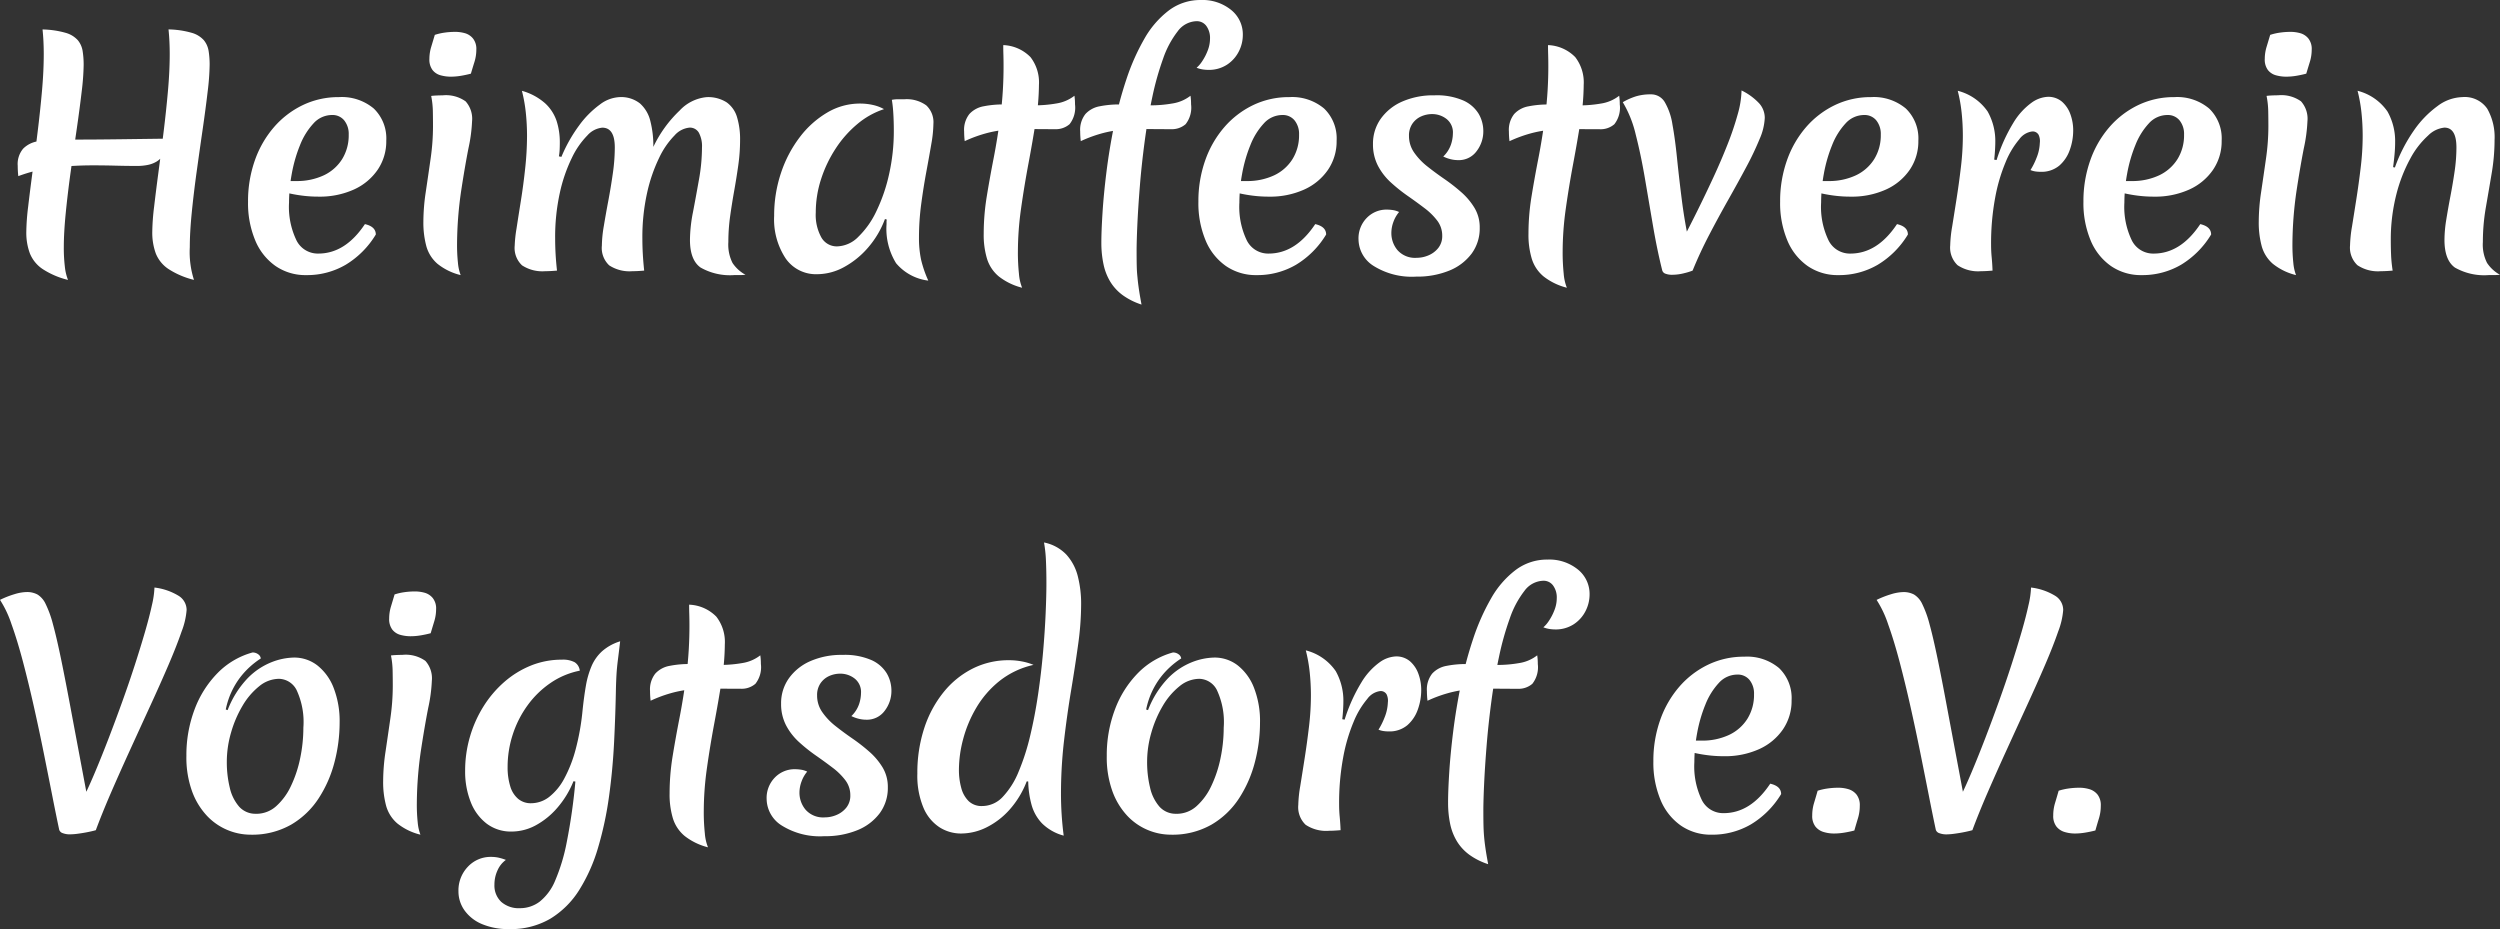 <svg xmlns="http://www.w3.org/2000/svg" width="299.335" height="111.244" viewBox="0 0 299.335 111.244">
  <rect x="0" y="0" width="299.335" height="111.244" fill="#333333" stroke="none"/>
  <path id="Pfad_2" data-name="Pfad 2" d="M12.181,0q-.217.072-.822.2T10.106.414A7.882,7.882,0,0,1,9.088.5a2.372,2.372,0,0,1-.857-.14.638.638,0,0,1-.433-.4q-.352-1.647-.82-4.023T5.953-9.207q-.558-2.772-1.188-5.58t-1.3-5.35q-.67-2.543-1.372-4.5A12.751,12.751,0,0,0,.707-27.576a11.2,11.2,0,0,1,1.732-.68,5.329,5.329,0,0,1,1.47-.257,2.644,2.644,0,0,1,1.277.292,2.614,2.614,0,0,1,.981,1.129,12.686,12.686,0,0,1,.883,2.443q.441,1.606.986,4.248T9.31-13.824l1.842,9.809-.514.253q.694-1.388,1.481-3.26t1.607-4.005q.819-2.133,1.624-4.369t1.493-4.363q.688-2.127,1.223-3.971t.836-3.237a10.915,10.915,0,0,0,.3-2.085,7.2,7.2,0,0,1,2.907,1,2,2,0,0,1,.942,1.688,8.937,8.937,0,0,1-.594,2.56q-.594,1.733-1.584,4.037t-2.2,4.932q-1.206,2.628-2.43,5.31t-2.286,5.13Q12.9-1.944,12.181,0ZM30.689.54a7.192,7.192,0,0,1-2.742-.558,7.147,7.147,0,0,1-2.467-1.71A8.571,8.571,0,0,1,23.7-4.662a11.935,11.935,0,0,1-.675-4.23A15.474,15.474,0,0,1,24-14.446a12.383,12.383,0,0,1,2.752-4.361,9.312,9.312,0,0,1,4.189-2.469,1.093,1.093,0,0,1,.681.216.715.715,0,0,1,.312.5,9.767,9.767,0,0,0-2.468,2.265,9.4,9.4,0,0,0-1.727,3.849l.224.072a11.433,11.433,0,0,1,2.4-3.823,8.267,8.267,0,0,1,2.862-1.918,7.677,7.677,0,0,1,2.663-.553,4.518,4.518,0,0,1,2.813.936,6.288,6.288,0,0,1,1.949,2.682,10.977,10.977,0,0,1,.721,4.194,18.754,18.754,0,0,1-.6,4.662,14.616,14.616,0,0,1-1.882,4.338A9.884,9.884,0,0,1,35.574-.666,9.428,9.428,0,0,1,30.689.54Zm.687-2.5a3.542,3.542,0,0,0,2.4-.913A7.447,7.447,0,0,0,35.548-5.3a14.344,14.344,0,0,0,1.106-3.343,17.95,17.95,0,0,0,.377-3.631,9.067,9.067,0,0,0-.823-4.526,2.424,2.424,0,0,0-2.1-1.322,3.778,3.778,0,0,0-2.373.895,8.47,8.47,0,0,0-2,2.352,13.543,13.543,0,0,0-1.371,3.217,12.508,12.508,0,0,0-.5,3.451,12.886,12.886,0,0,0,.355,3.118,5.2,5.2,0,0,0,1.124,2.276A2.613,2.613,0,0,0,31.377-1.965Zm19.239-1.2a20.317,20.317,0,0,0,.108,2.25A5.413,5.413,0,0,0,51.048.54,7.114,7.114,0,0,1,48.276-.81,4.3,4.3,0,0,1,46.944-2.9a10.91,10.91,0,0,1-.36-3.006,24.267,24.267,0,0,1,.288-3.528q.288-1.944.576-3.96a27.266,27.266,0,0,0,.288-3.852q0-.936-.018-1.854a10.279,10.279,0,0,0-.2-1.818q.252-.036.648-.054t.72-.018a4.057,4.057,0,0,1,2.754.72,3.124,3.124,0,0,1,.774,2.376,18.744,18.744,0,0,1-.432,3.24q-.432,2.2-.882,5.148A45.3,45.3,0,0,0,50.616-3.168ZM52.272-23.58q-.54.144-1.17.252a7.341,7.341,0,0,1-1.242.108,4.564,4.564,0,0,1-1.206-.162,1.839,1.839,0,0,1-.972-.63,2.072,2.072,0,0,1-.378-1.332,4.989,4.989,0,0,1,.216-1.44l.432-1.44a6.687,6.687,0,0,1,1.17-.27,8.774,8.774,0,0,1,1.242-.09,4.309,4.309,0,0,1,1.206.162,1.939,1.939,0,0,1,.954.63,2.005,2.005,0,0,1,.4,1.332A4.929,4.929,0,0,1,52.7-25Q52.488-24.3,52.272-23.58Zm17.1,17.721a11.312,11.312,0,0,1-1.952,3.2A9.2,9.2,0,0,1,64.841-.574a6.081,6.081,0,0,1-2.88.739A4.811,4.811,0,0,1,59-.766a5.945,5.945,0,0,1-1.922-2.578A9.9,9.9,0,0,1,56.4-7.127a14.409,14.409,0,0,1,.568-4.033,14.375,14.375,0,0,1,1.613-3.632,13.1,13.1,0,0,1,2.481-2.932A11.242,11.242,0,0,1,64.252-19.7a9.8,9.8,0,0,1,3.732-.715,2.993,2.993,0,0,1,1.529.307,1.372,1.372,0,0,1,.615,1.01,9.459,9.459,0,0,0-3.505,1.474,11.164,11.164,0,0,0-2.744,2.672,12.473,12.473,0,0,0-1.773,3.483,12.516,12.516,0,0,0-.621,3.916A7.632,7.632,0,0,0,61.8-5.26a3.1,3.1,0,0,0,.949,1.51,2.339,2.339,0,0,0,1.536.525,3.551,3.551,0,0,0,2.187-.765A6.913,6.913,0,0,0,68.278-6.2a15.817,15.817,0,0,0,1.358-3.491,28.677,28.677,0,0,0,.82-4.617q.17-1.637.4-2.971a10.529,10.529,0,0,1,.684-2.373,5.133,5.133,0,0,1,1.272-1.784,5.858,5.858,0,0,1,2.149-1.178q-.163,1.374-.275,2.26t-.157,1.619q-.045.733-.072,1.706-.055,3.108-.22,6.45T73.623-4a41.24,41.24,0,0,1-1.306,6.093,20.137,20.137,0,0,1-2.244,5.049,10.6,10.6,0,0,1-3.454,3.447,9.326,9.326,0,0,1-4.94,1.255,8.126,8.126,0,0,1-3.237-.589,4.872,4.872,0,0,1-2.1-1.629A3.913,3.913,0,0,1,55.6,7.3a4.088,4.088,0,0,1,1.123-2.918A3.714,3.714,0,0,1,59.539,3.2a4,4,0,0,1,.86.09,6.116,6.116,0,0,1,.878.27,3.08,3.08,0,0,0-1,1.251,4.041,4.041,0,0,0-.369,1.711,2.676,2.676,0,0,0,.815,2.062,3.16,3.16,0,0,0,2.237.757,3.9,3.9,0,0,0,2.356-.776,6.281,6.281,0,0,0,1.859-2.518,22.387,22.387,0,0,0,1.4-4.662A68.924,68.924,0,0,0,69.6-5.823Zm15.6,3.591A24.291,24.291,0,0,0,85.1.378a5.687,5.687,0,0,0,.378,1.674A7.488,7.488,0,0,1,82.69.7,4.455,4.455,0,0,1,81.28-1.4a9.9,9.9,0,0,1-.4-2.988,27.658,27.658,0,0,1,.36-4.446q.36-2.214.828-4.608t.828-5.148a47.007,47.007,0,0,0,.36-6.066q0-.576-.018-1.17T83.219-27a4.81,4.81,0,0,1,3.261,1.44,4.948,4.948,0,0,1,1.013,3.312,28.387,28.387,0,0,1-.378,4.356q-.378,2.412-.882,5.094t-.882,5.364A37.031,37.031,0,0,0,84.973-2.268Zm6.768-18.669q.036.235.054.5t.018.54a3.21,3.21,0,0,1-.652,2.364,2.507,2.507,0,0,1-1.765.6q-1.573,0-2.9-.018t-2.544.054a14.29,14.29,0,0,0-2.522.387A15.886,15.886,0,0,0,78.611-15.5q-.036-.271-.054-.578t-.018-.575a3.047,3.047,0,0,1,.634-2.1,3.053,3.053,0,0,1,1.709-.921,11.9,11.9,0,0,1,2.382-.22q.922,0,1.876.054t1.833.054a15.052,15.052,0,0,0,2.616-.225A4.656,4.656,0,0,0,91.741-20.937ZM99.408.72a8.623,8.623,0,0,1-5.135-1.3A3.8,3.8,0,0,1,92.5-3.708a3.492,3.492,0,0,1,1-2.611A3.281,3.281,0,0,1,95.879-7.3a5.193,5.193,0,0,1,.712.054,2.62,2.62,0,0,1,.766.234,3.869,3.869,0,0,0-.685,1.2A3.867,3.867,0,0,0,96.429-4.5a3.162,3.162,0,0,0,.743,2.06,2.8,2.8,0,0,0,2.3.907,3.574,3.574,0,0,0,1.419-.3,2.944,2.944,0,0,0,1.161-.882,2.273,2.273,0,0,0,.467-1.464,2.945,2.945,0,0,0-.594-1.8A7.762,7.762,0,0,0,100.373-7.5q-.954-.727-2-1.454a19.51,19.51,0,0,1-2-1.6,7.262,7.262,0,0,1-1.548-2,5.513,5.513,0,0,1-.594-2.6,5.129,5.129,0,0,1,.916-3.006,6.18,6.18,0,0,1,2.561-2.07,9.241,9.241,0,0,1,3.888-.756,7.958,7.958,0,0,1,3.463.625,4.1,4.1,0,0,1,1.828,1.593,4.108,4.108,0,0,1,.554,2.074,3.88,3.88,0,0,1-.807,2.4,2.631,2.631,0,0,1-2.22,1.067,3.7,3.7,0,0,1-.908-.117,4.214,4.214,0,0,1-.861-.316,3.6,3.6,0,0,0,.911-1.4,4.311,4.311,0,0,0,.243-1.36,2.041,2.041,0,0,0-.768-1.74,2.783,2.783,0,0,0-1.718-.58,3.214,3.214,0,0,0-1.316.279,2.5,2.5,0,0,0-1.042.864,2.476,2.476,0,0,0-.413,1.464,3.443,3.443,0,0,0,.619,2,7.751,7.751,0,0,0,1.575,1.657q.955.759,2.04,1.506a21.228,21.228,0,0,1,2.04,1.593,8.029,8.029,0,0,1,1.575,1.877,4.492,4.492,0,0,1,.619,2.36,5.081,5.081,0,0,1-.963,3.1A6.248,6.248,0,0,1,103.368,0,10.12,10.12,0,0,1,99.408.72Zm24.231-6.561A11.01,11.01,0,0,1,121.6-2.47a9.149,9.149,0,0,1-2.763,2.129A6.885,6.885,0,0,1,115.782.4a4.78,4.78,0,0,1-2.6-.756,5.2,5.2,0,0,1-1.917-2.358,9.908,9.908,0,0,1-.72-4.05,17.151,17.151,0,0,1,.828-5.459,13.507,13.507,0,0,1,2.313-4.3,10.607,10.607,0,0,1,3.484-2.827,9.55,9.55,0,0,1,4.348-1,8.206,8.206,0,0,1,1.563.149,6.592,6.592,0,0,1,1.372.411,10.07,10.07,0,0,0-4.1,1.95,11.735,11.735,0,0,0-2.765,3.209,14.8,14.8,0,0,0-1.565,3.752,14.446,14.446,0,0,0-.5,3.617,8.085,8.085,0,0,0,.283,2.218,3.418,3.418,0,0,0,.89,1.574,2.224,2.224,0,0,0,1.6.58A3.378,3.378,0,0,0,120.78-4a9.666,9.666,0,0,0,1.888-3,26.943,26.943,0,0,0,1.381-4.283q.571-2.385.953-4.985t.6-5.107q.216-2.506.306-4.639t.09-3.573q0-1.4-.054-2.646a16.091,16.091,0,0,0-.234-2.214,5.065,5.065,0,0,1,2.665,1.44,6.036,6.036,0,0,1,1.37,2.556,13.255,13.255,0,0,1,.41,3.456,35.145,35.145,0,0,1-.36,4.77q-.36,2.61-.846,5.526t-.846,6.03a54.657,54.657,0,0,0-.36,6.282,38.927,38.927,0,0,0,.324,5.04A5.8,5.8,0,0,1,125.478-.81a5.206,5.206,0,0,1-1.266-2.25,11.482,11.482,0,0,1-.392-2.772ZM140.885.54a7.192,7.192,0,0,1-2.742-.558,7.147,7.147,0,0,1-2.467-1.71A8.572,8.572,0,0,1,133.9-4.662a11.935,11.935,0,0,1-.675-4.23,15.474,15.474,0,0,1,.977-5.554,12.383,12.383,0,0,1,2.752-4.361,9.312,9.312,0,0,1,4.189-2.469,1.093,1.093,0,0,1,.681.216.715.715,0,0,1,.312.5,9.767,9.767,0,0,0-2.468,2.265,9.4,9.4,0,0,0-1.727,3.849l.224.072a11.433,11.433,0,0,1,2.4-3.823,8.267,8.267,0,0,1,2.862-1.918,7.677,7.677,0,0,1,2.663-.553,4.518,4.518,0,0,1,2.813.936,6.288,6.288,0,0,1,1.949,2.682,10.978,10.978,0,0,1,.721,4.194,18.755,18.755,0,0,1-.6,4.662,14.616,14.616,0,0,1-1.882,4.338A9.884,9.884,0,0,1,145.77-.666,9.428,9.428,0,0,1,140.885.54Zm.687-2.5a3.542,3.542,0,0,0,2.4-.913A7.446,7.446,0,0,0,145.744-5.3a14.344,14.344,0,0,0,1.106-3.343,17.951,17.951,0,0,0,.377-3.631A9.067,9.067,0,0,0,146.4-16.8a2.424,2.424,0,0,0-2.1-1.322,3.778,3.778,0,0,0-2.373.895,8.47,8.47,0,0,0-2,2.352,13.543,13.543,0,0,0-1.371,3.217,12.508,12.508,0,0,0-.5,3.451,12.886,12.886,0,0,0,.355,3.118,5.2,5.2,0,0,0,1.124,2.276A2.613,2.613,0,0,0,141.573-1.965Zm20.132-11.274a20.085,20.085,0,0,1,2.012-4.464,8.1,8.1,0,0,1,2.156-2.385,3.614,3.614,0,0,1,1.944-.72,2.52,2.52,0,0,1,1.71.576,3.586,3.586,0,0,1,1.008,1.494,5.574,5.574,0,0,1,.342,1.962,6.873,6.873,0,0,1-.405,2.319,4.409,4.409,0,0,1-1.256,1.883,3.307,3.307,0,0,1-2.256.743,4.139,4.139,0,0,1-.622-.045,2.424,2.424,0,0,1-.577-.163,8.363,8.363,0,0,0,.719-1.442,5.212,5.212,0,0,0,.4-1.8,1.749,1.749,0,0,0-.152-.99.805.805,0,0,0-.783-.387,2.273,2.273,0,0,0-1.528.94,10.191,10.191,0,0,0-1.618,2.7,20.5,20.5,0,0,0-1.263,4.282,29.875,29.875,0,0,0-.49,5.676q0,.72.072,1.476T161.221,0q-.415.036-.748.054t-.631.018a4.415,4.415,0,0,1-2.808-.72,2.906,2.906,0,0,1-.878-2.376,15.278,15.278,0,0,1,.234-2.25q.234-1.458.522-3.294t.522-3.8a31.8,31.8,0,0,0,.234-3.762,26.465,26.465,0,0,0-.144-2.772,18.183,18.183,0,0,0-.468-2.628,6.2,6.2,0,0,1,3.583,2.484,7.21,7.21,0,0,1,.915,3.672q0,.36-.032.923t-.1,1.166Zm12.387,9.89q0-1.332.138-3.546t.473-4.914q.335-2.7.914-5.562a46.606,46.606,0,0,1,1.477-5.544,26.167,26.167,0,0,1,2.138-4.824,11.132,11.132,0,0,1,2.926-3.4A6.246,6.246,0,0,1,186-32.4a5.433,5.433,0,0,1,3.634,1.188,3.75,3.75,0,0,1,1.4,2.988,4.356,4.356,0,0,1-.486,1.995,4.1,4.1,0,0,1-1.415,1.576,3.948,3.948,0,0,1-2.238.618,4.549,4.549,0,0,1-.661-.054,3.4,3.4,0,0,1-.735-.2,3.653,3.653,0,0,0,.681-.8,6.3,6.3,0,0,0,.649-1.265,3.885,3.885,0,0,0,.275-1.4,2.43,2.43,0,0,0-.446-1.55,1.406,1.406,0,0,0-1.153-.561,2.894,2.894,0,0,0-2.271,1.215,11.273,11.273,0,0,0-1.746,3.273,34.345,34.345,0,0,0-1.3,4.63q-.547,2.572-.912,5.317t-.571,5.314q-.207,2.569-.3,4.616t-.09,3.235q0,1.044.018,1.746t.072,1.314q.054.612.162,1.368t.324,1.908a8.083,8.083,0,0,1-2.215-1.1,5.675,5.675,0,0,1-1.492-1.584,6.6,6.6,0,0,1-.837-2.106A12.253,12.253,0,0,1,174.093-3.348Zm10.672-17.589q.036.235.054.5t.018.54a3.21,3.21,0,0,1-.652,2.364,2.507,2.507,0,0,1-1.765.6q-1.573,0-2.9-.018t-2.544.054a14.29,14.29,0,0,0-2.522.387,15.886,15.886,0,0,0-2.823,1.009q-.036-.271-.054-.578t-.018-.575a3.047,3.047,0,0,1,.634-2.1,3.053,3.053,0,0,1,1.709-.921,11.9,11.9,0,0,1,2.382-.22q.922,0,1.877.054t1.833.054a15.052,15.052,0,0,0,2.616-.225A4.656,4.656,0,0,0,184.765-20.937ZM205.641.54a6.305,6.305,0,0,1-3.675-1.089,7.01,7.01,0,0,1-2.435-3.073,11.55,11.55,0,0,1-.859-4.622,14.641,14.641,0,0,1,.815-4.95,12.258,12.258,0,0,1,2.287-3.978,10.669,10.669,0,0,1,3.458-2.646,9.837,9.837,0,0,1,4.317-.954A5.945,5.945,0,0,1,213.73-19.4a4.969,4.969,0,0,1,1.491,3.847,6.043,6.043,0,0,1-1.03,3.479,6.875,6.875,0,0,1-2.848,2.367,9.911,9.911,0,0,1-4.24.851,15.335,15.335,0,0,1-1.983-.126,16.984,16.984,0,0,1-1.849-.342l.108-1.4h1.032a7.534,7.534,0,0,0,3.336-.688,5.208,5.208,0,0,0,2.194-1.943,5.405,5.405,0,0,0,.782-2.92,2.577,2.577,0,0,0-.539-1.712,1.8,1.8,0,0,0-1.456-.643,2.984,2.984,0,0,0-2.216,1,8.242,8.242,0,0,0-1.618,2.609,16.938,16.938,0,0,0-.988,3.428,19.48,19.48,0,0,0-.328,3.455,9.235,9.235,0,0,0,.9,4.538,2.851,2.851,0,0,0,2.608,1.561q3.228,0,5.578-3.528,1.305.3,1.305,1.245A10.617,10.617,0,0,1,210.362-.7,9.161,9.161,0,0,1,205.641.54Zm17.1-.5q-.55.144-1.194.252A7.65,7.65,0,0,1,220.277.4,4.273,4.273,0,0,1,219.061.22a1.955,1.955,0,0,1-.982-.649,2.06,2.06,0,0,1-.387-1.338,5.105,5.105,0,0,1,.216-1.482q.216-.716.432-1.473a7.151,7.151,0,0,1,1.2-.27,9.046,9.046,0,0,1,1.262-.09,4.211,4.211,0,0,1,1.234.176,1.961,1.961,0,0,1,.964.649,2.059,2.059,0,0,1,.387,1.338,5.1,5.1,0,0,1-.216,1.482Q222.953-.721,222.737.036ZM236.87,0q-.217.072-.822.2T234.8.414a7.882,7.882,0,0,1-1.018.09,2.372,2.372,0,0,1-.857-.14.638.638,0,0,1-.433-.4q-.352-1.647-.82-4.023t-1.026-5.148q-.558-2.772-1.188-5.58t-1.3-5.35q-.67-2.543-1.372-4.5a12.75,12.75,0,0,0-1.386-2.934,11.2,11.2,0,0,1,1.732-.68,5.329,5.329,0,0,1,1.47-.257,2.644,2.644,0,0,1,1.277.292,2.614,2.614,0,0,1,.981,1.129,12.686,12.686,0,0,1,.883,2.443q.441,1.606.986,4.248T234-13.824l1.842,9.809-.514.253q.694-1.388,1.481-3.26t1.607-4.005q.819-2.133,1.624-4.369t1.493-4.363q.688-2.127,1.223-3.971t.836-3.237a10.915,10.915,0,0,0,.3-2.085,7.2,7.2,0,0,1,2.907,1,2,2,0,0,1,.942,1.688,8.937,8.937,0,0,1-.594,2.56q-.594,1.733-1.584,4.037t-2.2,4.932q-1.206,2.628-2.43,5.31t-2.286,5.13Q237.59-1.944,236.87,0Zm14.724.036q-.55.144-1.194.252A7.65,7.65,0,0,1,249.134.4,4.273,4.273,0,0,1,247.918.22a1.955,1.955,0,0,1-.982-.649,2.06,2.06,0,0,1-.387-1.338,5.105,5.105,0,0,1,.216-1.482q.216-.716.432-1.473a7.151,7.151,0,0,1,1.2-.27,9.046,9.046,0,0,1,1.262-.09,4.211,4.211,0,0,1,1.234.176,1.961,1.961,0,0,1,.964.649,2.059,2.059,0,0,1,.387,1.338,5.1,5.1,0,0,1-.216,1.482Q251.81-.721,251.594.036Z" transform="translate(-0.707 99.4)" fill="#fff"/>
  <path id="Pfad_1" data-name="Pfad 1" d="M20.736-15.8a3.99,3.99,0,0,1-.368,1.744,2.422,2.422,0,0,1-.873.977,3.336,3.336,0,0,1-1.144.436,6.391,6.391,0,0,1-1.152.113q-1.306,0-2.656-.036t-2.7-.036a42.357,42.357,0,0,0-4.519.243A18.152,18.152,0,0,0,2.9-11.31q-.036-.279-.054-.616t-.018-.621A2.861,2.861,0,0,1,3.479-14.6a3.166,3.166,0,0,1,1.746-.88,13.12,13.12,0,0,1,2.43-.208h2.551q1.939,0,4.718-.036T20.736-15.8Zm5.072-8.828a29.182,29.182,0,0,1-.234,3.168q-.234,2.016-.594,4.5t-.72,5.076q-.36,2.592-.594,4.95t-.234,4.122a10.932,10.932,0,0,0,.5,3.924A9.912,9.912,0,0,1,20.863-.2a4.019,4.019,0,0,1-1.51-1.872,7.3,7.3,0,0,1-.413-2.574,26.971,26.971,0,0,1,.216-2.97q.216-1.854.522-4.158t.612-4.788q.306-2.484.522-4.9t.216-4.464q0-.756-.036-1.512t-.108-1.44a10.783,10.783,0,0,1,2.753.4,3.066,3.066,0,0,1,1.467.882,2.686,2.686,0,0,1,.581,1.3A10.378,10.378,0,0,1,25.808-24.624Zm-15.084,0a29.182,29.182,0,0,1-.234,3.168q-.234,2.016-.594,4.5t-.72,5.076q-.36,2.592-.594,4.95T8.347-2.808a19.1,19.1,0,0,0,.126,2.34,5.893,5.893,0,0,0,.378,1.584A9.77,9.77,0,0,1,5.79-.2,4.1,4.1,0,0,1,4.28-2.07a7.139,7.139,0,0,1-.423-2.574,26.971,26.971,0,0,1,.216-2.97q.216-1.854.522-4.158t.612-4.788q.306-2.484.522-4.9t.216-4.464q0-.756-.036-1.512T5.8-28.872a10.783,10.783,0,0,1,2.753.4,3.066,3.066,0,0,1,1.467.882,2.686,2.686,0,0,1,.581,1.3A10.378,10.378,0,0,1,10.723-24.624ZM37.377.54A6.305,6.305,0,0,1,33.7-.549a7.01,7.01,0,0,1-2.435-3.073,11.55,11.55,0,0,1-.859-4.622,14.641,14.641,0,0,1,.815-4.95,12.258,12.258,0,0,1,2.287-3.978,10.669,10.669,0,0,1,3.458-2.646,9.837,9.837,0,0,1,4.317-.954A5.945,5.945,0,0,1,45.466-19.4a4.969,4.969,0,0,1,1.491,3.847,6.043,6.043,0,0,1-1.03,3.479,6.875,6.875,0,0,1-2.848,2.367,9.911,9.911,0,0,1-4.24.851,15.334,15.334,0,0,1-1.983-.126,16.984,16.984,0,0,1-1.849-.342l.108-1.4h1.032a7.534,7.534,0,0,0,3.336-.688,5.208,5.208,0,0,0,2.194-1.943,5.405,5.405,0,0,0,.782-2.92,2.577,2.577,0,0,0-.539-1.712,1.8,1.8,0,0,0-1.456-.643,2.984,2.984,0,0,0-2.216,1,8.242,8.242,0,0,0-1.618,2.609,16.939,16.939,0,0,0-.988,3.428,19.48,19.48,0,0,0-.328,3.455,9.235,9.235,0,0,0,.9,4.538,2.851,2.851,0,0,0,2.608,1.561q3.228,0,5.578-3.528,1.3.3,1.305,1.245A10.617,10.617,0,0,1,42.1-.7,9.161,9.161,0,0,1,37.377.54ZM55.432-3.168a20.317,20.317,0,0,0,.108,2.25A5.413,5.413,0,0,0,55.864.54,7.114,7.114,0,0,1,53.092-.81,4.3,4.3,0,0,1,51.76-2.9,10.91,10.91,0,0,1,51.4-5.9a24.267,24.267,0,0,1,.288-3.528q.288-1.944.576-3.96a27.266,27.266,0,0,0,.288-3.852q0-.936-.018-1.854a10.279,10.279,0,0,0-.2-1.818q.252-.036.648-.054t.72-.018a4.057,4.057,0,0,1,2.754.72,3.125,3.125,0,0,1,.774,2.376,18.744,18.744,0,0,1-.432,3.24q-.432,2.2-.882,5.148A45.3,45.3,0,0,0,55.432-3.168ZM57.088-23.58q-.54.144-1.17.252a7.341,7.341,0,0,1-1.242.108,4.564,4.564,0,0,1-1.206-.162,1.839,1.839,0,0,1-.972-.63,2.072,2.072,0,0,1-.378-1.332,4.989,4.989,0,0,1,.216-1.44l.432-1.44a6.687,6.687,0,0,1,1.17-.27,8.774,8.774,0,0,1,1.242-.09,4.309,4.309,0,0,1,1.206.162,1.939,1.939,0,0,1,.954.63,2.005,2.005,0,0,1,.4,1.332A4.929,4.929,0,0,1,57.52-25Q57.3-24.3,57.088-23.58Zm10.839,9.962a17.8,17.8,0,0,1,2.106-3.741,11.321,11.321,0,0,1,2.484-2.513,4.192,4.192,0,0,1,2.358-.9,3.642,3.642,0,0,1,2.462.76,4.094,4.094,0,0,1,1.237,2.1,11.968,11.968,0,0,1,.36,3.1,14.652,14.652,0,0,1,3.14-4.344,5.07,5.07,0,0,1,3.217-1.611,4.108,4.108,0,0,1,2.432.63,3.343,3.343,0,0,1,1.237,1.782,9.082,9.082,0,0,1,.36,2.7,21.738,21.738,0,0,1-.216,3.042q-.216,1.53-.486,3.042t-.486,3.042a22.251,22.251,0,0,0-.216,3.114,4.852,4.852,0,0,0,.5,2.5A4.37,4.37,0,0,0,89.969.5q-.36.036-.684.036h-.648a7.122,7.122,0,0,1-4.043-.9q-1.275-.9-1.275-3.312a17.884,17.884,0,0,1,.36-3.318q.36-1.878.72-3.914a22.066,22.066,0,0,0,.36-3.835,3.408,3.408,0,0,0-.374-1.764,1.231,1.231,0,0,0-1.123-.612,2.735,2.735,0,0,0-1.784.931,9.771,9.771,0,0,0-1.852,2.694,18.932,18.932,0,0,0-1.443,4.207,24.447,24.447,0,0,0-.562,5.467q0,.9.054,1.854T77.837,0q-.408.036-.768.054t-.648.018a4.429,4.429,0,0,1-2.772-.7,2.85,2.85,0,0,1-.878-2.358,14.882,14.882,0,0,1,.234-2.35q.234-1.414.54-3.037t.54-3.274a22.1,22.1,0,0,0,.234-3.091q0-2.376-1.5-2.376a2.735,2.735,0,0,0-1.784.931,9.833,9.833,0,0,0-1.852,2.676,18.551,18.551,0,0,0-1.443,4.189,24.627,24.627,0,0,0-.562,5.5q0,.9.054,1.854T67.4,0q-.408.036-.768.054t-.648.018a4.431,4.431,0,0,1-2.769-.7,2.844,2.844,0,0,1-.881-2.358,15.538,15.538,0,0,1,.216-2.034q.216-1.422.522-3.33t.522-3.942a36.4,36.4,0,0,0,.216-3.834,26.462,26.462,0,0,0-.144-2.772,18.185,18.185,0,0,0-.468-2.628,7.055,7.055,0,0,1,2.8,1.512,5.091,5.091,0,0,1,1.356,2.106,8.268,8.268,0,0,1,.381,2.574q0,.414-.018.828a6.452,6.452,0,0,1-.09.827Zm38.739,7.443a11.092,11.092,0,0,1-2,3.394,10.236,10.236,0,0,1-2.885,2.353,6.756,6.756,0,0,1-3.241.86,4.41,4.41,0,0,1-3.762-1.886A8.486,8.486,0,0,1,93.4-6.56a15.95,15.95,0,0,1,.815-5.121,14.687,14.687,0,0,1,2.247-4.289,11.326,11.326,0,0,1,3.286-2.949A7.644,7.644,0,0,1,103.654-20a7.1,7.1,0,0,1,1.569.167,4.881,4.881,0,0,1,1.33.5,9.606,9.606,0,0,0-3.187,1.783,13.138,13.138,0,0,0-2.6,2.936,15.139,15.139,0,0,0-1.75,3.668,12.947,12.947,0,0,0-.634,4,5.559,5.559,0,0,0,.674,2.984A2.12,2.12,0,0,0,100.94-2.9a3.7,3.7,0,0,0,2.535-1.143,10.512,10.512,0,0,0,2.18-3.1,20.1,20.1,0,0,0,1.515-4.44,23.518,23.518,0,0,0,.557-5.165q0-1.072-.059-2.048a15.3,15.3,0,0,0-.175-1.651,3.651,3.651,0,0,1,.62-.067q.288,0,.867,0a3.993,3.993,0,0,1,2.632.729,2.759,2.759,0,0,1,.856,2.223,14.938,14.938,0,0,1-.252,2.412q-.252,1.476-.594,3.312t-.612,3.852a30.076,30.076,0,0,0-.27,4,12.435,12.435,0,0,0,.252,2.678,13.506,13.506,0,0,0,.864,2.507A5.973,5.973,0,0,1,108-.883a7.842,7.842,0,0,1-1.144-4.672v-.332a.738.738,0,0,1,.036-.216Zm15.918,3.907a24.291,24.291,0,0,0,.126,2.646,5.687,5.687,0,0,0,.378,1.674A7.488,7.488,0,0,1,120.3.7a4.455,4.455,0,0,1-1.41-2.106,9.9,9.9,0,0,1-.4-2.988,27.658,27.658,0,0,1,.36-4.446q.36-2.214.828-4.608t.828-5.148a47.007,47.007,0,0,0,.36-6.066q0-.576-.018-1.17T120.831-27a4.81,4.81,0,0,1,3.261,1.44,4.948,4.948,0,0,1,1.013,3.312,28.387,28.387,0,0,1-.378,4.356q-.378,2.412-.882,5.094t-.882,5.364A37.031,37.031,0,0,0,122.585-2.268Zm6.768-18.669q.036.235.054.5t.018.54a3.21,3.21,0,0,1-.652,2.364,2.507,2.507,0,0,1-1.765.6q-1.573,0-2.9-.018t-2.544.054a14.29,14.29,0,0,0-2.522.387,15.886,15.886,0,0,0-2.823,1.009q-.036-.271-.054-.578t-.018-.575a3.047,3.047,0,0,1,.634-2.1,3.053,3.053,0,0,1,1.709-.921,11.9,11.9,0,0,1,2.382-.22q.922,0,1.876.054t1.833.054a15.052,15.052,0,0,0,2.616-.225A4.656,4.656,0,0,0,129.353-20.937Zm3.224,17.589q0-1.332.138-3.546t.473-4.914q.335-2.7.914-5.562a46.606,46.606,0,0,1,1.477-5.544,26.167,26.167,0,0,1,2.138-4.824,11.132,11.132,0,0,1,2.926-3.4,6.246,6.246,0,0,1,3.84-1.26,5.433,5.433,0,0,1,3.634,1.188,3.75,3.75,0,0,1,1.4,2.988,4.356,4.356,0,0,1-.486,1.995,4.1,4.1,0,0,1-1.415,1.576,3.948,3.948,0,0,1-2.238.618,4.549,4.549,0,0,1-.661-.054,3.4,3.4,0,0,1-.735-.2,3.653,3.653,0,0,0,.681-.8,6.3,6.3,0,0,0,.649-1.265,3.885,3.885,0,0,0,.275-1.4,2.43,2.43,0,0,0-.446-1.55,1.406,1.406,0,0,0-1.153-.561,2.894,2.894,0,0,0-2.271,1.215,11.273,11.273,0,0,0-1.746,3.273,34.345,34.345,0,0,0-1.3,4.63q-.547,2.572-.912,5.317t-.571,5.314q-.207,2.569-.3,4.616t-.09,3.235q0,1.044.018,1.746T136.9.792q.054.612.162,1.368t.324,1.908a8.083,8.083,0,0,1-2.215-1.1,5.675,5.675,0,0,1-1.492-1.584,6.6,6.6,0,0,1-.837-2.106A12.253,12.253,0,0,1,132.577-3.348Zm10.672-17.589q.036.235.054.5t.018.54a3.21,3.21,0,0,1-.652,2.364,2.507,2.507,0,0,1-1.765.6q-1.573,0-2.9-.018t-2.544.054a14.29,14.29,0,0,0-2.522.387,15.886,15.886,0,0,0-2.823,1.009q-.036-.271-.054-.578t-.018-.575a3.047,3.047,0,0,1,.634-2.1,3.053,3.053,0,0,1,1.709-.921,11.9,11.9,0,0,1,2.382-.22q.922,0,1.877.054t1.833.054a15.052,15.052,0,0,0,2.616-.225A4.656,4.656,0,0,0,143.249-20.937ZM151.165.54A6.305,6.305,0,0,1,147.49-.549a7.01,7.01,0,0,1-2.435-3.073,11.55,11.55,0,0,1-.859-4.622,14.641,14.641,0,0,1,.815-4.95,12.258,12.258,0,0,1,2.287-3.978,10.669,10.669,0,0,1,3.458-2.646,9.837,9.837,0,0,1,4.317-.954,5.945,5.945,0,0,1,4.182,1.373,4.969,4.969,0,0,1,1.491,3.847,6.043,6.043,0,0,1-1.03,3.479,6.875,6.875,0,0,1-2.848,2.367,9.911,9.911,0,0,1-4.24.851,15.335,15.335,0,0,1-1.983-.126,16.984,16.984,0,0,1-1.849-.342l.108-1.4h1.032a7.534,7.534,0,0,0,3.336-.688,5.208,5.208,0,0,0,2.194-1.943,5.405,5.405,0,0,0,.782-2.92,2.577,2.577,0,0,0-.539-1.712,1.8,1.8,0,0,0-1.456-.643,2.984,2.984,0,0,0-2.216,1,8.242,8.242,0,0,0-1.618,2.609,16.939,16.939,0,0,0-.988,3.428,19.481,19.481,0,0,0-.328,3.455A9.235,9.235,0,0,0,150-3.6a2.851,2.851,0,0,0,2.608,1.561q3.228,0,5.578-3.528,1.305.3,1.305,1.245A10.617,10.617,0,0,1,155.887-.7,9.161,9.161,0,0,1,151.165.54Zm19.112.18a8.623,8.623,0,0,1-5.135-1.3,3.8,3.8,0,0,1-1.774-3.132,3.492,3.492,0,0,1,1-2.611,3.281,3.281,0,0,1,2.379-.981,5.193,5.193,0,0,1,.712.054,2.62,2.62,0,0,1,.766.234,3.869,3.869,0,0,0-.685,1.2A3.867,3.867,0,0,0,167.3-4.5a3.162,3.162,0,0,0,.743,2.06,2.8,2.8,0,0,0,2.3.907,3.574,3.574,0,0,0,1.419-.3,2.944,2.944,0,0,0,1.161-.882,2.273,2.273,0,0,0,.467-1.464,2.945,2.945,0,0,0-.594-1.8A7.762,7.762,0,0,0,171.242-7.5q-.954-.727-2-1.454a19.51,19.51,0,0,1-2-1.6,7.262,7.262,0,0,1-1.548-2,5.513,5.513,0,0,1-.594-2.6,5.129,5.129,0,0,1,.916-3.006,6.18,6.18,0,0,1,2.561-2.07,9.241,9.241,0,0,1,3.888-.756,7.958,7.958,0,0,1,3.463.625,4.1,4.1,0,0,1,1.828,1.593,4.108,4.108,0,0,1,.554,2.074,3.88,3.88,0,0,1-.807,2.4,2.631,2.631,0,0,1-2.22,1.067,3.7,3.7,0,0,1-.908-.117,4.213,4.213,0,0,1-.861-.316,3.6,3.6,0,0,0,.911-1.4,4.311,4.311,0,0,0,.243-1.36,2.041,2.041,0,0,0-.768-1.74,2.783,2.783,0,0,0-1.718-.58,3.214,3.214,0,0,0-1.316.279,2.5,2.5,0,0,0-1.042.864,2.476,2.476,0,0,0-.413,1.464,3.443,3.443,0,0,0,.619,2,7.751,7.751,0,0,0,1.575,1.657q.955.759,2.04,1.506a21.226,21.226,0,0,1,2.04,1.593,8.029,8.029,0,0,1,1.575,1.877,4.492,4.492,0,0,1,.619,2.36,5.081,5.081,0,0,1-.963,3.1A6.248,6.248,0,0,1,174.237,0,10.12,10.12,0,0,1,170.277.72ZM187.81-2.268a24.291,24.291,0,0,0,.126,2.646,5.687,5.687,0,0,0,.378,1.674A7.488,7.488,0,0,1,185.527.7a4.455,4.455,0,0,1-1.41-2.106,9.9,9.9,0,0,1-.4-2.988,27.657,27.657,0,0,1,.36-4.446q.36-2.214.828-4.608t.828-5.148a47.008,47.008,0,0,0,.36-6.066q0-.576-.018-1.17T186.056-27a4.81,4.81,0,0,1,3.261,1.44,4.948,4.948,0,0,1,1.013,3.312,28.388,28.388,0,0,1-.378,4.356q-.378,2.412-.882,5.094t-.882,5.364A37.031,37.031,0,0,0,187.81-2.268Zm6.768-18.669q.036.235.054.5t.018.54A3.21,3.21,0,0,1,194-17.527a2.507,2.507,0,0,1-1.765.6q-1.573,0-2.9-.018t-2.544.054a14.29,14.29,0,0,0-2.522.387,15.886,15.886,0,0,0-2.823,1.009q-.036-.271-.054-.578t-.018-.575a3.047,3.047,0,0,1,.634-2.1,3.053,3.053,0,0,1,1.709-.921,11.9,11.9,0,0,1,2.382-.22q.922,0,1.877.054t1.833.054a15.052,15.052,0,0,0,2.616-.225A4.656,4.656,0,0,0,194.578-20.937ZM203.37,0a7.413,7.413,0,0,1-.992.306A5.83,5.83,0,0,1,200.9.5a2.15,2.15,0,0,1-.771-.126.594.594,0,0,1-.4-.414q-.612-2.448-1.1-5.31t-.972-5.706q-.486-2.844-1.1-5.238a13.513,13.513,0,0,0-1.548-3.87,7.875,7.875,0,0,1,1.574-.7,6,6,0,0,1,1.772-.238,1.89,1.89,0,0,1,1.686.939,7.551,7.551,0,0,1,.912,2.657q.315,1.718.549,4.03t.585,5.085q.351,2.773,1.027,5.836l-1.046-.94q.881-1.664,1.857-3.634t1.921-4.008q.945-2.038,1.709-3.981a35.141,35.141,0,0,0,1.219-3.613,11.121,11.121,0,0,0,.454-2.839A7.166,7.166,0,0,1,211.365-20a2.61,2.61,0,0,1,.645,1.71,7.023,7.023,0,0,1-.612,2.52,35.634,35.634,0,0,1-1.6,3.366q-.99,1.854-2.16,3.924T205.35-4.266Q204.234-2.124,203.37,0Zm17.448.54a6.305,6.305,0,0,1-3.675-1.089,7.01,7.01,0,0,1-2.435-3.073,11.55,11.55,0,0,1-.859-4.622,14.641,14.641,0,0,1,.815-4.95,12.258,12.258,0,0,1,2.287-3.978,10.669,10.669,0,0,1,3.458-2.646,9.837,9.837,0,0,1,4.317-.954,5.945,5.945,0,0,1,4.182,1.373,4.969,4.969,0,0,1,1.491,3.847,6.043,6.043,0,0,1-1.03,3.479,6.875,6.875,0,0,1-2.848,2.367,9.911,9.911,0,0,1-4.24.851,15.335,15.335,0,0,1-1.983-.126,16.984,16.984,0,0,1-1.849-.342l.108-1.4h1.032a7.534,7.534,0,0,0,3.336-.688,5.208,5.208,0,0,0,2.194-1.943,5.405,5.405,0,0,0,.782-2.92,2.577,2.577,0,0,0-.539-1.712,1.8,1.8,0,0,0-1.456-.643,2.984,2.984,0,0,0-2.216,1,8.242,8.242,0,0,0-1.618,2.609,16.939,16.939,0,0,0-.988,3.428,19.481,19.481,0,0,0-.328,3.455,9.235,9.235,0,0,0,.9,4.538,2.851,2.851,0,0,0,2.608,1.561q3.228,0,5.578-3.528,1.305.3,1.305,1.245A10.617,10.617,0,0,1,225.539-.7,9.161,9.161,0,0,1,220.818.54Zm18.949-13.778a20.085,20.085,0,0,1,2.012-4.464,8.1,8.1,0,0,1,2.156-2.385,3.614,3.614,0,0,1,1.944-.72,2.52,2.52,0,0,1,1.71.576,3.586,3.586,0,0,1,1.008,1.494,5.574,5.574,0,0,1,.342,1.962,6.873,6.873,0,0,1-.405,2.319,4.409,4.409,0,0,1-1.256,1.883,3.307,3.307,0,0,1-2.256.743,4.139,4.139,0,0,1-.622-.045,2.424,2.424,0,0,1-.577-.163,8.363,8.363,0,0,0,.719-1.442,5.212,5.212,0,0,0,.4-1.8,1.749,1.749,0,0,0-.152-.99.805.805,0,0,0-.783-.387,2.273,2.273,0,0,0-1.528.94,10.191,10.191,0,0,0-1.618,2.7,20.5,20.5,0,0,0-1.263,4.282,29.875,29.875,0,0,0-.49,5.676q0,.72.072,1.476T239.282,0q-.415.036-.748.054T237.9.072a4.415,4.415,0,0,1-2.808-.72,2.906,2.906,0,0,1-.878-2.376,15.278,15.278,0,0,1,.234-2.25q.234-1.458.522-3.294t.522-3.8a31.8,31.8,0,0,0,.234-3.762,26.465,26.465,0,0,0-.144-2.772,18.183,18.183,0,0,0-.468-2.628,6.2,6.2,0,0,1,3.583,2.484,7.21,7.21,0,0,1,.915,3.672q0,.36-.032.923t-.1,1.166ZM257.134.54a6.305,6.305,0,0,1-3.675-1.089,7.01,7.01,0,0,1-2.435-3.073,11.55,11.55,0,0,1-.859-4.622,14.641,14.641,0,0,1,.815-4.95,12.258,12.258,0,0,1,2.287-3.978,10.669,10.669,0,0,1,3.458-2.646,9.837,9.837,0,0,1,4.317-.954,5.945,5.945,0,0,1,4.182,1.373,4.969,4.969,0,0,1,1.491,3.847,6.043,6.043,0,0,1-1.03,3.479,6.875,6.875,0,0,1-2.848,2.367,9.911,9.911,0,0,1-4.24.851,15.334,15.334,0,0,1-1.983-.126,16.984,16.984,0,0,1-1.849-.342l.108-1.4H255.9a7.534,7.534,0,0,0,3.336-.688,5.208,5.208,0,0,0,2.194-1.943,5.405,5.405,0,0,0,.782-2.92,2.577,2.577,0,0,0-.539-1.712,1.8,1.8,0,0,0-1.456-.643,2.984,2.984,0,0,0-2.216,1,8.242,8.242,0,0,0-1.618,2.609,16.938,16.938,0,0,0-.988,3.428,19.48,19.48,0,0,0-.328,3.455,9.235,9.235,0,0,0,.9,4.538,2.851,2.851,0,0,0,2.608,1.561q3.228,0,5.578-3.528,1.3.3,1.3,1.245A10.617,10.617,0,0,1,261.855-.7,9.161,9.161,0,0,1,257.134.54Zm18.055-3.708a20.32,20.32,0,0,0,.108,2.25A5.412,5.412,0,0,0,275.621.54a7.114,7.114,0,0,1-2.772-1.35A4.3,4.3,0,0,1,271.517-2.9a10.91,10.91,0,0,1-.36-3.006,24.269,24.269,0,0,1,.288-3.528q.288-1.944.576-3.96a27.268,27.268,0,0,0,.288-3.852q0-.936-.018-1.854a10.279,10.279,0,0,0-.2-1.818q.252-.036.648-.054t.72-.018a4.057,4.057,0,0,1,2.754.72,3.124,3.124,0,0,1,.774,2.376,18.745,18.745,0,0,1-.432,3.24q-.432,2.2-.882,5.148A45.294,45.294,0,0,0,275.189-3.168Zm1.656-20.412q-.54.144-1.17.252a7.341,7.341,0,0,1-1.242.108,4.564,4.564,0,0,1-1.206-.162,1.839,1.839,0,0,1-.972-.63,2.072,2.072,0,0,1-.378-1.332,4.989,4.989,0,0,1,.216-1.44l.432-1.44a6.686,6.686,0,0,1,1.17-.27,8.775,8.775,0,0,1,1.242-.09,4.309,4.309,0,0,1,1.206.162,1.939,1.939,0,0,1,.954.63,2.005,2.005,0,0,1,.4,1.332A4.929,4.929,0,0,1,277.277-25Q277.061-24.3,276.845-23.58Zm10.613,11.233a18.6,18.6,0,0,1,2.237-4.377,12.092,12.092,0,0,1,2.861-2.972,5.157,5.157,0,0,1,2.958-1.076,3.274,3.274,0,0,1,3,1.386,6.9,6.9,0,0,1,.878,3.726,24.058,24.058,0,0,1-.342,3.984q-.342,2.038-.7,4.1a24.132,24.132,0,0,0-.36,4.153,4.852,4.852,0,0,0,.5,2.5A4.369,4.369,0,0,0,300.042.5q-.36.036-.684.036h-.648a7.1,7.1,0,0,1-4.069-.9q-1.248-.9-1.248-3.312a15.408,15.408,0,0,1,.216-2.424q.216-1.344.5-2.827t.5-2.966a19.794,19.794,0,0,0,.216-2.851q0-2.376-1.44-2.376a3.208,3.208,0,0,0-1.95.949,10.2,10.2,0,0,0-2.117,2.73,18.2,18.2,0,0,0-1.681,4.3,21.8,21.8,0,0,0-.67,5.611q0,.828.036,1.71A16.353,16.353,0,0,0,287.19,0q-.408.036-.768.054t-.648.018a4.417,4.417,0,0,1-2.806-.72,2.9,2.9,0,0,1-.88-2.376,15.277,15.277,0,0,1,.234-2.25q.234-1.458.522-3.294t.522-3.8a31.8,31.8,0,0,0,.234-3.762,26.469,26.469,0,0,0-.144-2.772,18.185,18.185,0,0,0-.468-2.628,6.2,6.2,0,0,1,3.583,2.484,7.21,7.21,0,0,1,.915,3.672q0,.684-.068,1.431t-.176,1.556Z" transform="translate(-0.707 32.4)" fill="#fff"/>
</svg>
